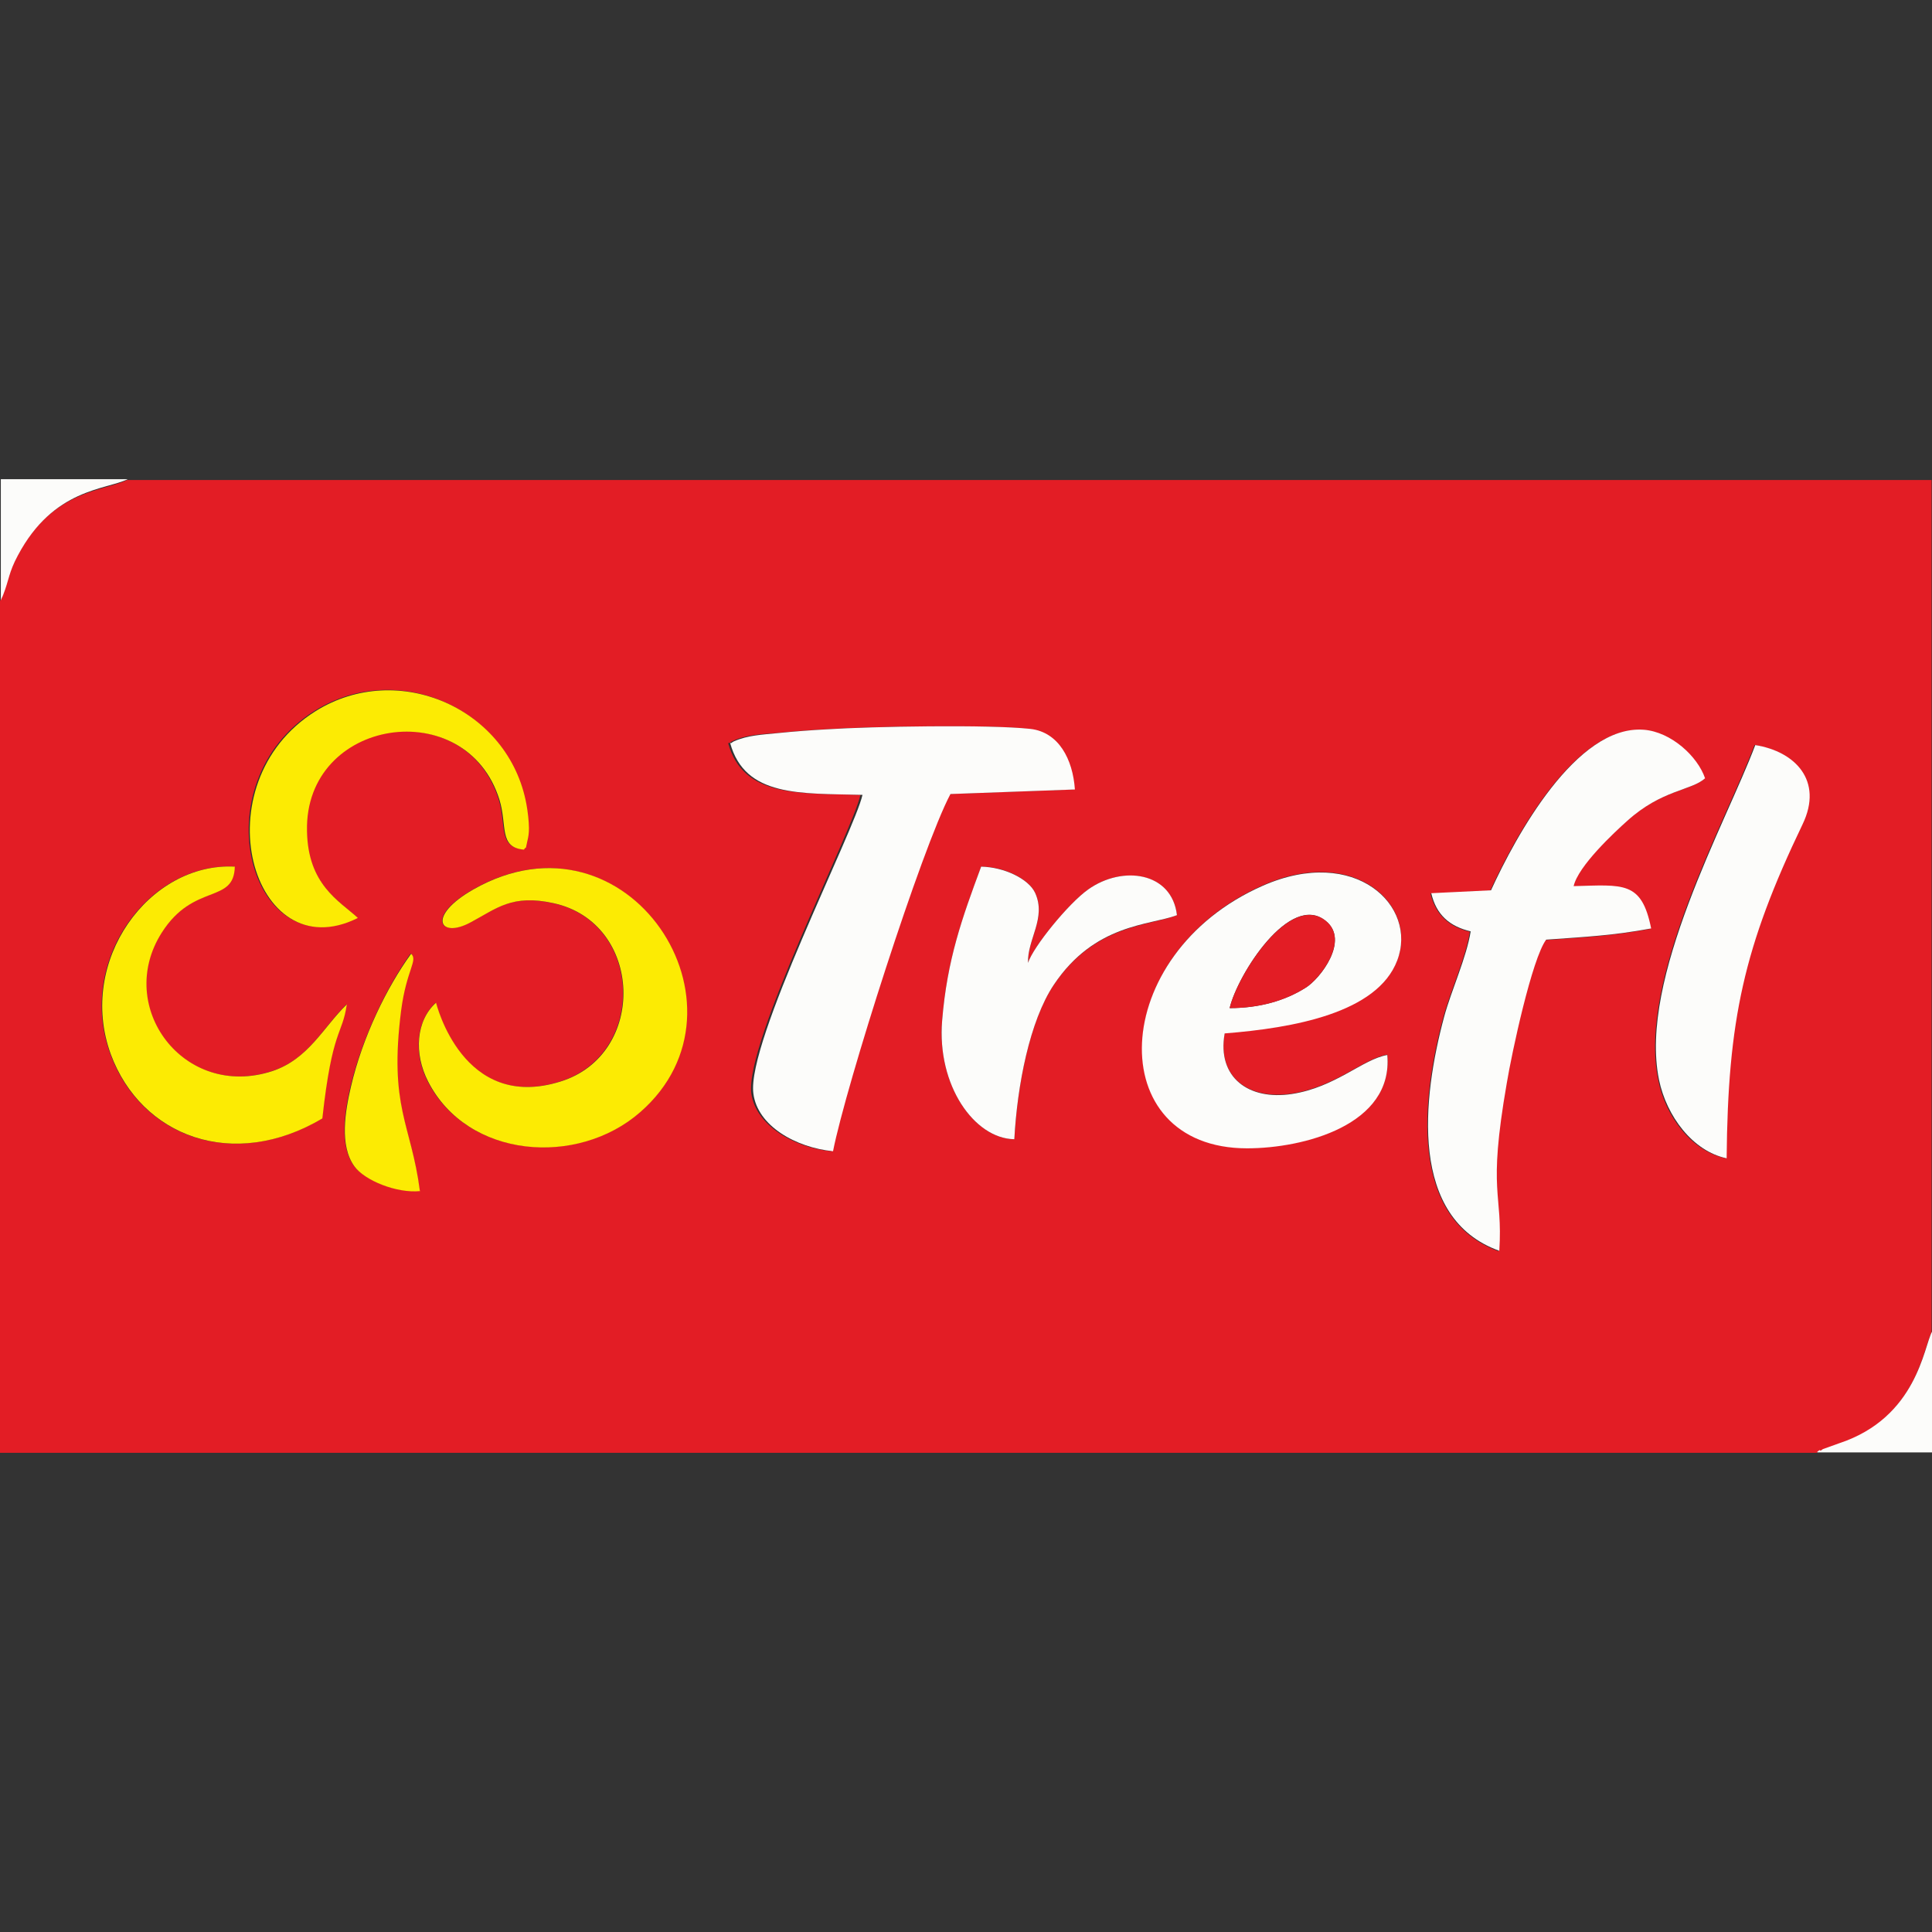 <?xml version="1.0" encoding="UTF-8"?>
<!DOCTYPE svg PUBLIC "-//W3C//DTD SVG 1.1//EN" "http://www.w3.org/Graphics/SVG/1.1/DTD/svg11.dtd">
<!-- Creator: CorelDRAW X6 -->
<svg xmlns="http://www.w3.org/2000/svg" xml:space="preserve" width="46.567mm" height="46.567mm" version="1.1" style="shape-rendering:geometricPrecision; text-rendering:geometricPrecision; image-rendering:optimizeQuality; fill-rule:evenodd; clip-rule:evenodd"
viewBox="0 0 4657 4657"
 xmlns:xlink="http://www.w3.org/1999/xlink">
 <rect x="0" y="0" width="4657" height="4657" fill="#333333" stroke="none"/>
 <defs>
  <style type="text/css">
   <![CDATA[
    .fil0 {fill:#E31D25}
    .fil2 {fill:#FCEB03}
    .fil1 {fill:#FCFCFA}
   ]]>
  </style>
 </defs>
 <g id="Réteg_x0020_1">
  <g id="_875010192">
   <path class="fil0" d="M1012 2870c-57,6 -135,-27 -159,-60 -36,-50 -22,-132 -8,-192 29,-120 88,-240 145,-320 17,16 -11,38 -24,136 -30,235 24,273 45,435l1 1zm1940 -380c-19,106 57,162 162,146 105,-16 172,-84 230,-94 15,169 -202,225 -338,225 -350,0 -336,-468 38,-633 223,-98 374,49 324,180 -48,126 -252,162 -416,176l0 0zm-508 256c-95,-2 -186,-129 -173,-286 12,-147 48,-247 94,-371 55,0 114,29 130,63 28,61 -19,112 -17,169 12,-38 97,-143 145,-177 83,-59 202,-41 214,62 -65,26 -198,21 -297,168 -58,86 -88,242 -95,372l-1 0zm-1394 -329c1,2 64,264 300,190 210,-66 200,-383 -17,-430 -99,-22 -137,13 -199,46 -75,40 -108,-14 6,-79 373,-212 694,284 402,537 -151,131 -416,111 -511,-74 -35,-68 -28,-146 19,-190l0 0zm-215 4c-11,76 -35,57 -59,275 -216,128 -437,43 -510,-155 -83,-225 93,-463 299,-452 -3,91 -99,38 -176,159 -114,179 53,403 266,334 88,-28 124,-106 180,-161zm3325 371c-83,-17 -146,-102 -163,-189 -50,-244 162,-620 232,-807 95,15 165,84 114,191 -142,297 -180,472 -183,805l0 0zm-369 -655c120,-3 164,-13 187,102 -92,17 -155,20 -253,27 -34,45 -83,273 -95,346 -46,270 -8,261 -18,404 -217,-79 -186,-367 -133,-564 17,-63 54,-143 64,-206 -50,-12 -82,-40 -95,-92l144 -7c59,-129 205,-399 368,-387 66,5 131,64 148,117 -33,30 -103,26 -188,103 -29,27 -120,109 -129,158l0 -1zm-2033 -346c2,-1 5,-3 6,-4 34,-16 69,-17 107,-20 39,-4 80,-7 117,-9 107,-7 392,-12 491,-1 68,8 102,73 107,146l-300 11c-69,130 -252,703 -283,861 -89,-9 -181,-62 -192,-139 -16,-124 244,-633 263,-720 -149,-4 -283,6 -319,-125l3 0zm-898 421c-256,127 -382,-324 -101,-499 199,-124 466,-6 508,225 3,16 6,41 6,57 0,13 -1,20 -4,32 -7,29 -1,8 -8,20 -61,-5 -40,-58 -59,-120 -80,-257 -470,-198 -464,75 3,129 78,168 122,209l0 1zm-861 -764l0 2054 4380 0c2,-1 5,-5 7,-4 1,2 5,-3 7,-3l39 -14c188,-63 204,-233 224,-269l0 -2055 -4350 0c-53,27 -180,22 -265,184 -22,41 -21,57 -35,94 -1,2 -3,8 -3,7 0,-1 -2,4 -3,7l-1 -1z"/>
   <path class="fil1" d="M1760 1791c36,131 170,121 319,125 -19,86 -280,596 -263,720 10,78 102,130 192,139 31,-158 214,-731 283,-861l300 -11c-5,-73 -39,-138 -107,-146 -99,-11 -384,-6 -491,1 -37,2 -78,5 -117,9 -39,4 -73,5 -107,20 -2,1 -4,2 -6,4l-3 0z"/>
   <path class="fil1" d="M3793 2137c10,-49 100,-132 129,-158 84,-76 155,-73 188,-103 -18,-53 -82,-112 -148,-117 -163,-12 -309,258 -368,387l-144 7c12,52 44,80 95,92 -10,63 -47,143 -64,206 -53,197 -85,486 133,564 9,-143 -29,-134 18,-404 12,-73 61,-301 95,-346 98,-7 161,-10 253,-27 -23,-115 -67,-105 -187,-102l0 1z"/>
   <path class="fil1" d="M2964 2430c19,-81 146,-281 232,-210 58,47 -14,140 -49,161 -49,31 -111,49 -183,49l0 0zm-12 61c165,-13 368,-49 416,-176 50,-131 -101,-278 -324,-180 -375,165 -389,633 -38,633 136,0 353,-56 338,-225 -59,10 -125,78 -230,94 -104,16 -181,-40 -162,-146l0 0z"/>
   <path class="fil2" d="M1051 2417c-48,43 -54,122 -19,190 95,186 360,206 511,74 292,-254 -29,-749 -402,-537 -114,65 -81,120 -6,79 62,-33 99,-68 199,-46 217,47 227,365 17,430 -236,74 -299,-188 -300,-190l0 0z"/>
   <path class="fil1" d="M4162 2792c3,-333 41,-509 183,-805 51,-106 -19,-176 -114,-191 -70,187 -282,563 -232,807 18,87 81,172 163,189l0 0z"/>
   <path class="fil1" d="M2445 2746c7,-130 37,-285 95,-372 99,-148 231,-143 297,-168 -12,-104 -131,-121 -214,-62 -48,34 -133,139 -145,177 -2,-57 45,-108 17,-169 -16,-34 -75,-62 -130,-63 -46,124 -82,224 -94,371 -13,157 78,284 173,286l1 0z"/>
   <path class="fil2" d="M836 2421c-56,54 -92,132 -180,161 -213,69 -380,-155 -266,-334 77,-121 174,-68 176,-159 -206,-11 -381,227 -299,452 73,198 294,283 510,155 24,-218 48,-199 59,-275z"/>
   <path class="fil2" d="M862 2212c-45,-41 -120,-80 -122,-209 -6,-273 384,-332 464,-75 19,62 -2,115 59,120 7,-12 2,8 8,-20 3,-12 4,-20 4,-32 0,-16 -3,-41 -6,-57 -42,-231 -309,-349 -508,-225 -280,175 -154,626 101,499l0 -1z"/>
   <path class="fil2" d="M1012 2870c-21,-162 -75,-200 -45,-435 13,-98 41,-120 24,-136 -58,80 -117,200 -145,320 -14,60 -28,142 8,192 24,34 102,66 159,60l-1 -1z"/>
   <path class="fil0" d="M2964 2430c72,0 134,-18 183,-49 34,-21 107,-114 49,-161 -86,-70 -213,129 -232,210l0 0z"/>
   <path class="fil1" d="M2 1447c1,-2 3,-8 3,-7 0,1 2,-5 3,-7 14,-36 13,-53 35,-94 86,-162 212,-158 265,-184l-306 0 0 291 0 1z"/>
   <path class="fil1" d="M4381 3501l276 0 0 -291c-20,36 -36,207 -224,269l-39 14c-2,1 -5,5 -7,3 -1,-2 -4,2 -7,4l1 1z"/>
  </g>
 </g>
</svg>
